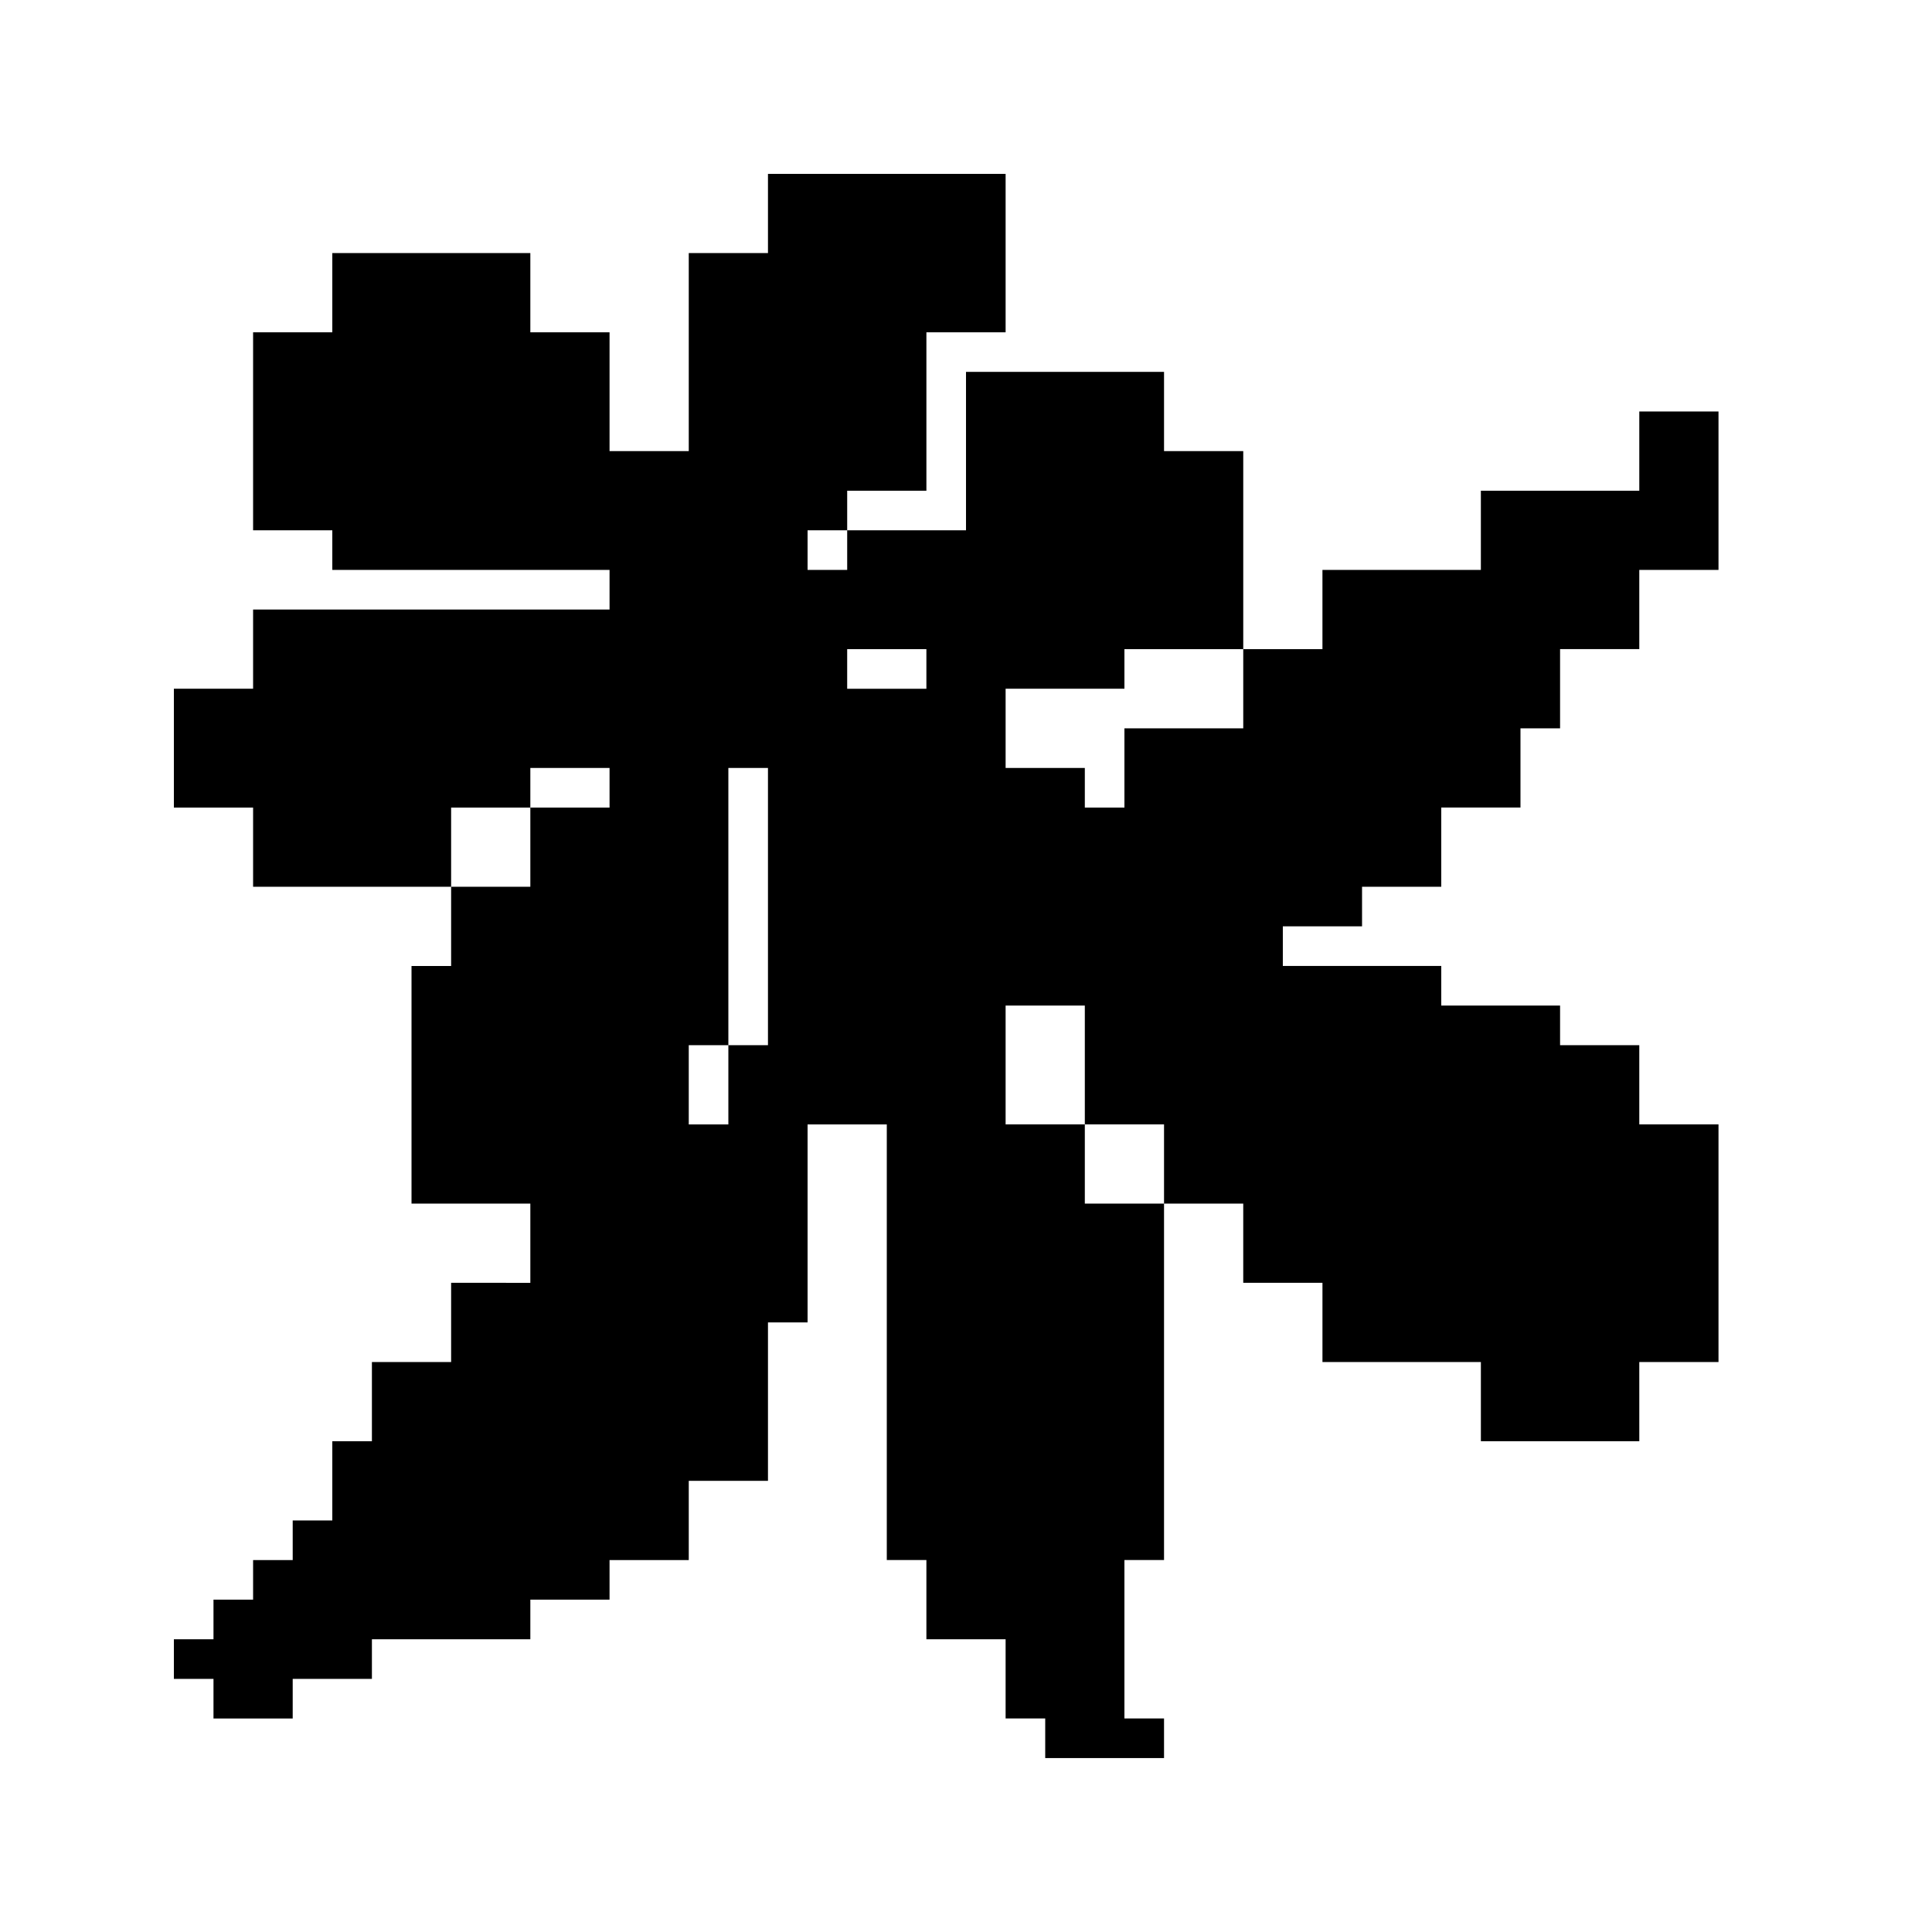 <?xml version="1.0" encoding="UTF-8"?>
<!-- Uploaded to: SVG Find, www.svgrepo.com, Generator: SVG Find Mixer Tools -->
<svg fill="#000000" width="800px" height="800px" version="1.1" viewBox="144 144 512 512" xmlns="http://www.w3.org/2000/svg">
 <path d="m578.43 253.05v20.992h-41.984v20.992h-41.984v20.992h-20.988v20.992h-31.488v20.992h-10.496v-10.496h-20.992v-20.992h31.488v-10.496h31.488v-52.48h-20.992v-20.992h-52.48v41.984h-31.488v10.496h-10.496v-10.496h10.496v-10.496h20.992v-41.984h20.992v-41.984h-62.977v20.992h-20.992v52.48h-20.992v-31.488h-20.992v-20.992h-52.48v20.992h-20.992v52.48h20.992v10.496h73.473v10.496h-94.465v20.992h-20.992v31.488h20.992v20.992h52.48v-20.992h20.992v-10.496h20.992v10.496h-20.992v20.992h-20.992v20.992h-10.496v62.977h31.488v20.992l-20.992-0.004v20.992h-20.992v20.992h-10.496v20.992h-10.496v10.496h-10.496v10.496h-10.496v10.496h-10.496v10.496h10.496v10.496h20.992v-10.496h20.992v-10.496h41.984v-10.496h20.992v-10.496h20.992v-20.992h20.992v-41.984h10.496v-52.477h20.992v115.45h10.496v20.992h20.992v20.992h10.496v10.496h31.488v-10.496h-10.496v-41.984h10.496v-94.461h-20.992v-20.992h-20.992v-31.488h20.992v31.488h20.992v20.992h20.992v20.992h20.992v20.992h41.984v20.992h41.984l-0.004-20.996h20.992v-62.973h-20.992v-20.992h-20.992v-10.496h-31.488v-10.496h-41.984v-10.496h20.992v-10.496h20.992v-20.992h20.992v-20.992h10.496v-20.992h20.992v-20.992h20.992v-41.984zm-230.91 167.94h-10.496v20.992h-10.496v-20.992h10.496v-73.473h10.496zm20.992-94.465v-10.496h20.992v10.496z"/>
</svg>
